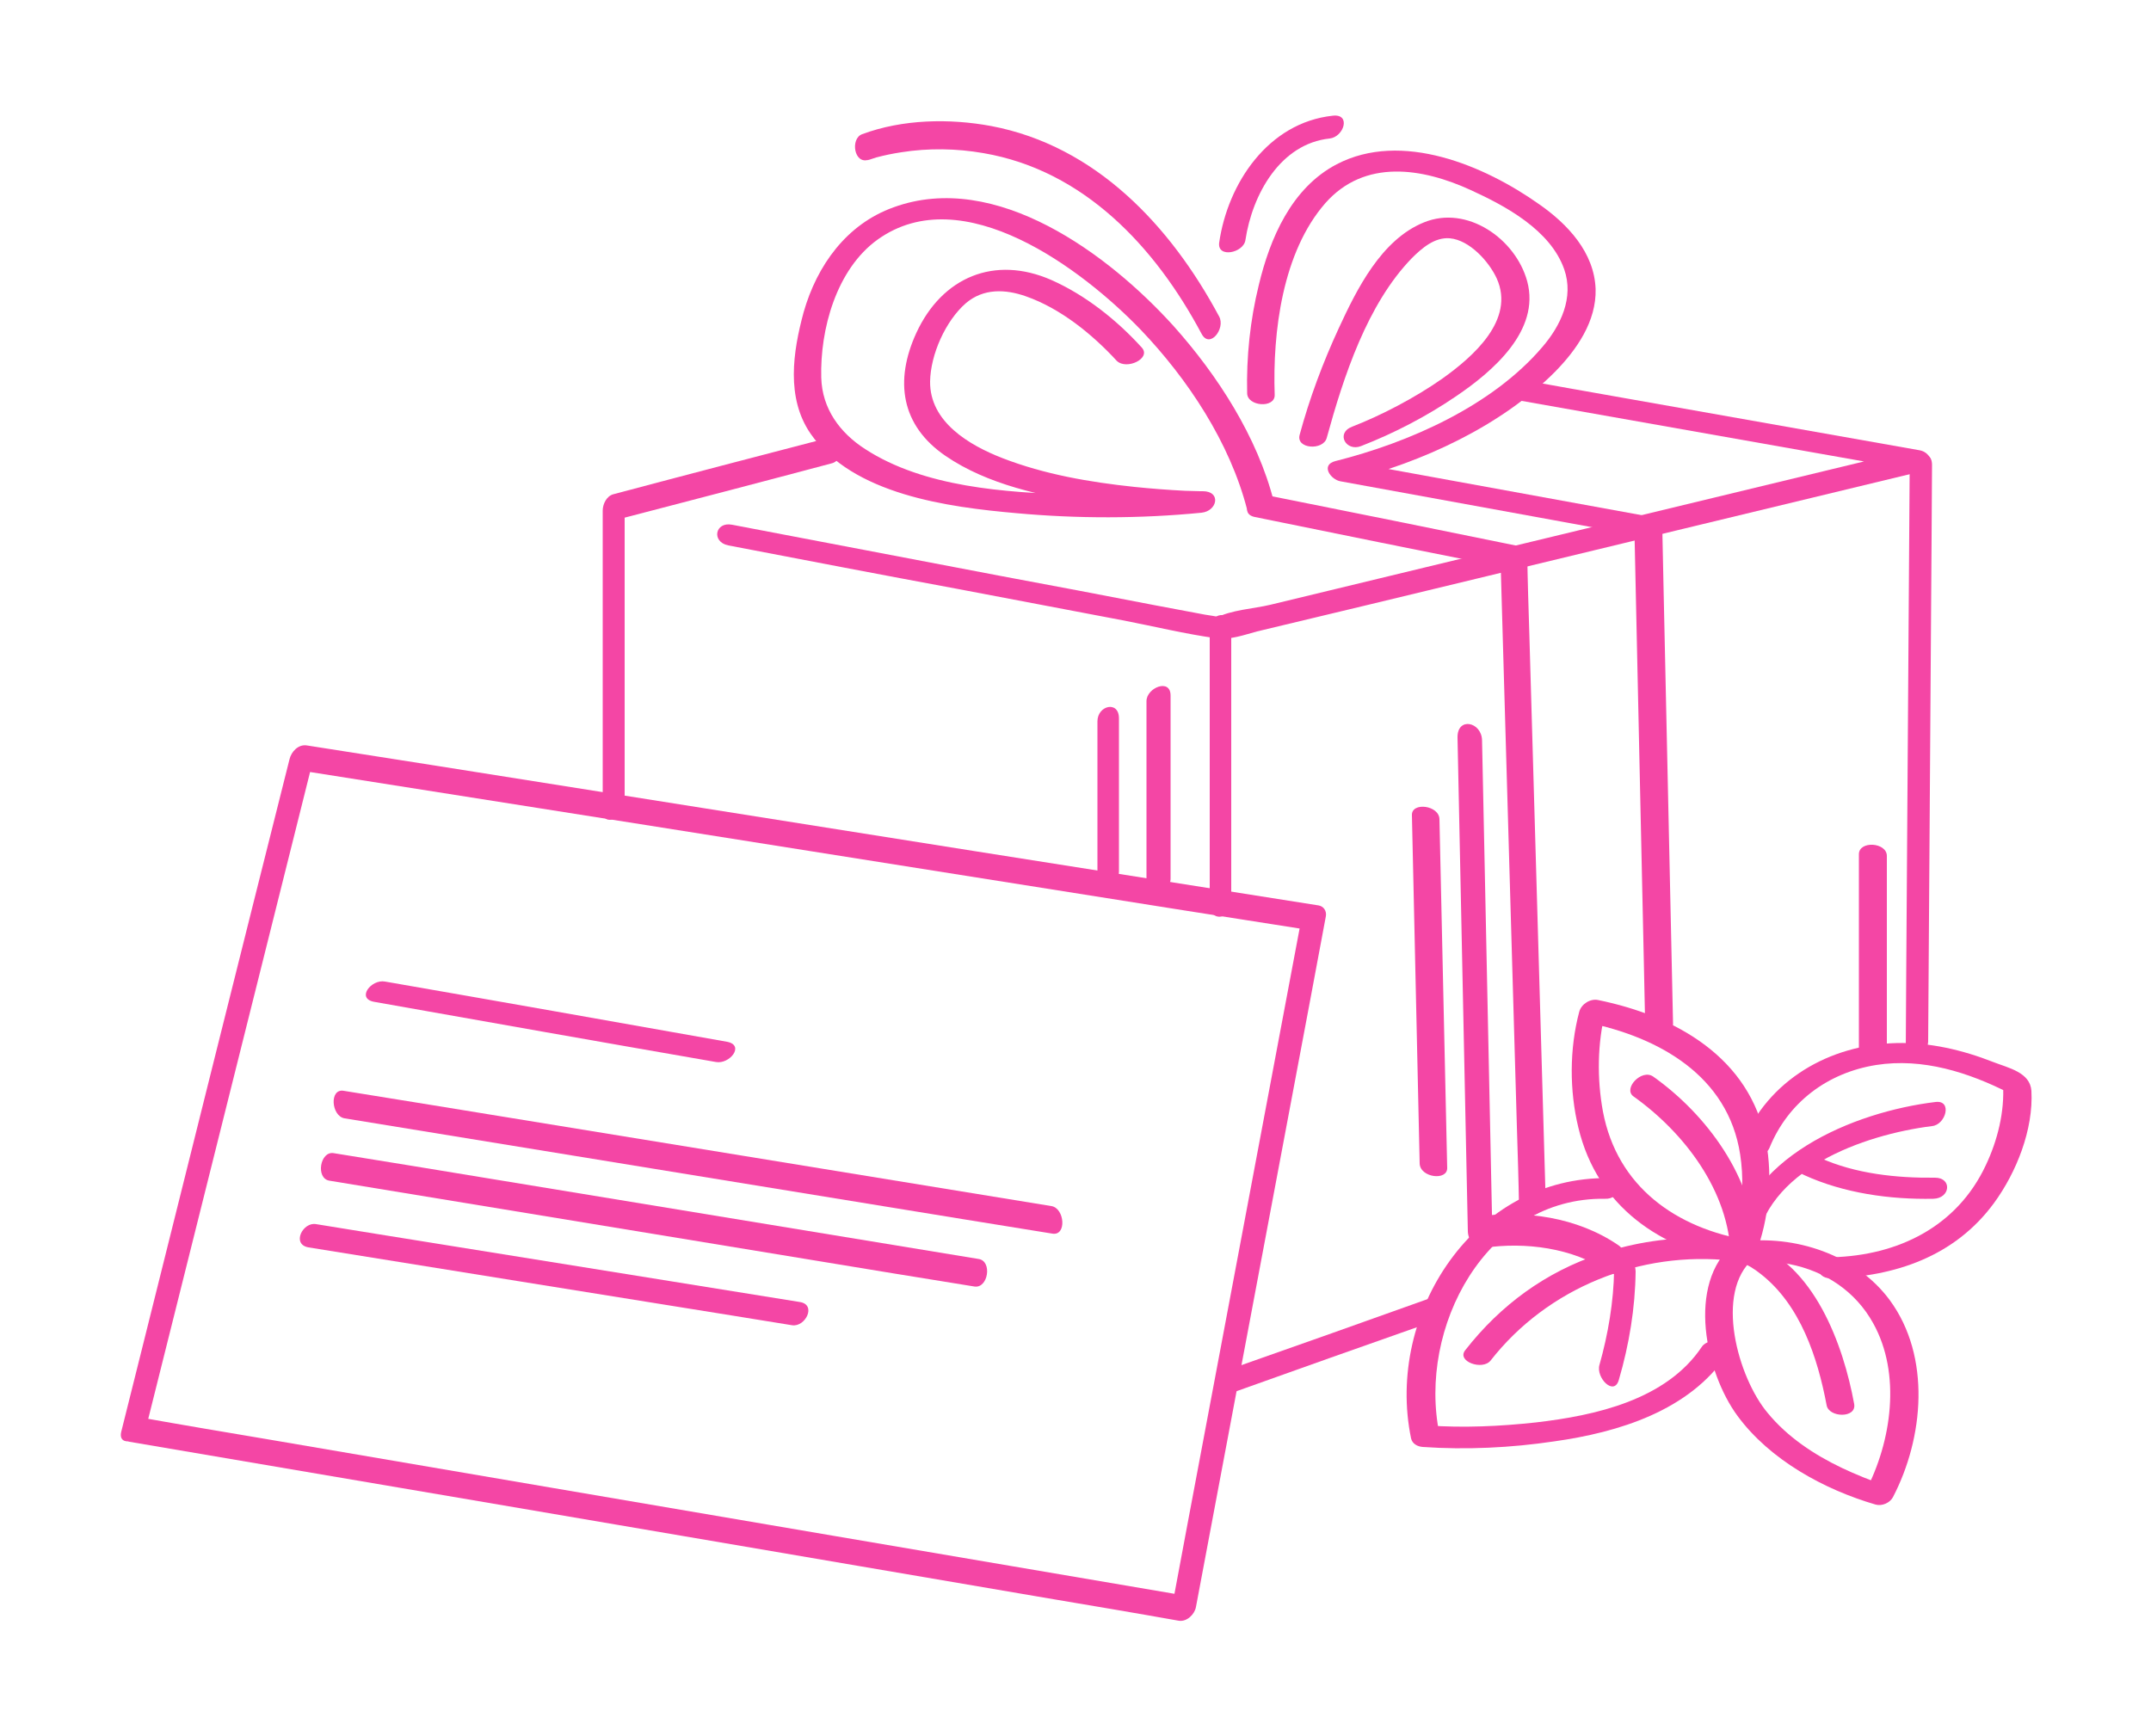 <?xml version="1.0" encoding="UTF-8"?> <svg xmlns="http://www.w3.org/2000/svg" viewBox="0 0 500.00 403.50" data-guides="{&quot;vertical&quot;:[],&quot;horizontal&quot;:[]}"><path fill="#f446a5" stroke="none" fill-opacity="1" stroke-width="1" stroke-opacity="1" baseline-shift="baseline" color="rgb(51, 51, 51)" class="st0" id="tSvg42b47d25c3" title="Path 6" d="M33.9 332.1C45.3 286.4 56.8 240.7 68.2 195C69.8 188.6 71.4 182.2 73 175.8C71.7 176.9 70.3 177.9 69 179C95.6 183.2 122.2 187.4 148.8 191.6C190.8 198.3 232.9 204.9 274.9 211.6C284.7 213.1 294.4 214.7 304.2 216.2C303.6 215.4 303.1 214.6 302.5 213.7C293.7 260.6 284.8 307.6 276 354.5C274.8 361.1 273.5 367.7 272.3 374.3C273.6 373.2 275 372.2 276.3 371.1C248.9 366.4 221.4 361.8 194 357.1C150.2 349.6 106.4 342.2 62.7 334.7C52.6 333 42.5 331.3 32.4 329.5C29.4 329 26.4 334.5 30.1 335.2C57.5 339.9 85 344.5 112.4 349.2C156.2 356.7 200 364.1 243.7 371.6C253.8 373.3 263.9 375 274 376.8C275.9 377.1 277.7 375.3 278 373.6C286.8 326.7 295.7 279.7 304.5 232.8C305.7 226.2 307 219.6 308.2 213C308.4 211.8 307.7 210.7 306.5 210.5C279.9 206.3 253.3 202.1 226.7 197.9C184.7 191.2 142.6 184.6 100.6 177.9C90.8 176.4 81.1 174.8 71.3 173.3C69.3 173 67.7 174.8 67.3 176.5C55.8 222.2 44.4 267.9 33 313.6C31.4 320 29.8 326.4 28.2 332.8C27.2 336.7 33.1 335.1 33.9 332.1Z"></path><path fill="#f446a5" stroke="none" fill-opacity="1" stroke-width="1" stroke-opacity="1" baseline-shift="baseline" color="rgb(51, 51, 51)" class="st0" id="tSvg906ca47f67" title="Path 7" d="M352 92.9C379.1 97.7 406.3 102.5 433.4 107.3C437.3 108 441.2 108.7 445.1 109.4C444.9 107.8 444.6 106.2 444.4 104.6C404.6 114.2 364.9 123.8 325.1 133.4C315.2 135.8 305.2 138.2 295.3 140.6C291.6 141.5 286 141.8 282.6 143.7C284 142.9 284.8 144 283.4 143.5C282.4 143.2 281.2 143.1 280.1 142.9C276.2 142.2 272.3 141.4 268.4 140.7C256.5 138.4 244.5 136.1 232.6 133.9C211.8 129.9 191 126 170.2 122C166.2 121.2 165.3 126 169.3 126.8C187 130.2 204.7 133.6 222.5 136.9C235.3 139.3 248.1 141.8 260.9 144.2C268.2 145.6 275.5 147.4 282.8 148.4C286 148.8 289.2 147.6 292.2 146.8C301 144.7 309.7 142.6 318.5 140.5C344.2 134.3 369.9 128.1 395.6 121.9C412.7 117.8 429.9 113.6 447 109.5C450.2 108.7 448.9 105.2 446.3 104.7C419.2 99.9 392 95.1 364.9 90.3C361 89.6 357.1 88.9 353.2 88.2C348.9 87.4 347.9 92.2 352 92.9C352 92.9 352 92.9 352 92.9Z"></path><path fill="#f446a5" stroke="none" fill-opacity="1" stroke-width="1" stroke-opacity="1" baseline-shift="baseline" color="rgb(51, 51, 51)" class="st0" id="tSvg102e2fc931a" title="Path 8" d="M145.2 186.9C145.2 163.7 145.2 140.5 145.2 117.2C144.4 118.5 143.5 119.7 142.7 121C159.6 116.6 176.5 112.2 193.4 107.7C196.4 106.9 196.9 100.6 193.3 101.6C176.4 106 159.5 110.4 142.6 114.9C141 115.3 140.1 117.2 140.1 118.7C140.1 141.9 140.1 165.1 140.1 188.4C140 192.5 145.2 190.2 145.2 186.9C145.2 186.9 145.2 186.9 145.2 186.9Z"></path><path fill="#f446a5" stroke="none" fill-opacity="1" stroke-width="1" stroke-opacity="1" baseline-shift="baseline" color="rgb(51, 51, 51)" class="st0" id="tSvga7783ff466" title="Path 9" d="M332.2 301.9C317.1 307.3 301.9 312.7 286.8 318C283.9 319 282.9 325.1 286.7 323.7C301.8 318.3 317 312.9 332.1 307.6C335 306.6 336 300.5 332.2 301.9C332.2 301.9 332.2 301.9 332.2 301.9Z"></path><path fill="#f446a5" stroke="none" fill-opacity="1" stroke-width="1" stroke-opacity="1" baseline-shift="baseline" color="rgb(51, 51, 51)" class="st0" id="tSvg78a7dfce0e" title="Path 10" d="M443.9 109.4C443.6 148.5 443.4 187.7 443.1 226.8C443.1 232.4 443 237.9 443 243.5C443 247.7 448.1 245.5 448.2 242.2C448.5 203.1 448.7 163.9 449 124.8C449 119.2 449.1 113.7 449.1 108.1C449.1 103.8 443.9 106.1 443.9 109.4C443.9 109.4 443.9 109.4 443.9 109.4Z"></path><path fill="#f446a5" stroke="none" fill-opacity="1" stroke-width="1" stroke-opacity="1" baseline-shift="baseline" color="rgb(51, 51, 51)" class="st0" id="tSvgd5d5c7c2af" title="Path 11" d="M281.2 146.2C281.2 167.6 281.2 188.9 281.2 210.3C281.2 214.5 286.2 213.7 286.2 210C286.2 188.6 286.2 167.3 286.2 145.9C286.2 141.6 281.2 142.4 281.2 146.2C281.2 146.2 281.2 146.2 281.2 146.2Z"></path><path fill="#f446a5" stroke="none" fill-opacity="1" stroke-width="1" stroke-opacity="1" baseline-shift="baseline" color="rgb(51, 51, 51)" class="st0" id="tSvg14f32eac0ec" title="Path 12" d="M359.3 279.3C358 235.4 356.8 191.5 355.5 147.6C355.3 141.3 355.1 135 355 128.8C355 127.8 354.1 127.2 353.2 127C333.6 123 313.9 119 294.3 115.1C291.2 114.5 287.7 119.4 291.7 120.2C311.3 124.2 331 128.2 350.6 132.1C350 131.5 349.4 130.9 348.8 130.3C350.1 174.2 351.3 218.1 352.6 262C352.8 268.3 353 274.6 353.1 280.8C353.2 284.3 359.4 282.4 359.3 279.3C359.3 279.3 359.3 279.3 359.3 279.3Z"></path><path fill="#f446a5" stroke="none" fill-opacity="1" stroke-width="1" stroke-opacity="1" baseline-shift="baseline" color="rgb(51, 51, 51)" class="st0" id="tSvg11f8278ad78" title="Path 13" d="M265.4 80.8C259.6 74.4 252.3 68.6 244.4 65.1C231.2 59.3 219 64.4 213 77.4C207.9 88.5 209.4 98.9 219.8 106C229.6 112.7 242.2 115.3 253.7 117.1C262.1 118.4 270.7 119.2 279.2 119.2C279.3 117.5 279.4 115.9 279.5 114.2C269.6 115.2 259.5 115.3 249.6 115C233.7 114.5 214.8 113.3 201.1 104.4C195.2 100.6 191.1 95 190.9 87.8C190.6 76.6 194.4 62.6 204 55.7C223.8 41.5 251.7 62.7 265.1 76.6C276.1 88.1 285.9 102.9 289.9 118.5C290.7 121.6 296.9 119.8 296.1 116.6C292.3 101.6 283 87.2 272.8 75.8C257.8 59.2 231.5 39.5 207.7 48.2C196.8 52.1 189.9 61.7 186.8 72.6C184.3 81.8 182.7 92.5 188.4 100.8C198.2 115 220.4 117.9 236.2 119.3C250.4 120.6 265 120.6 279.3 119.2C283 118.8 283.9 114.2 279.6 114.2C280.2 114.2 279.8 114.2 279 114.2C277.8 114.2 276.6 114.1 275.4 114.1C271.5 113.9 267.6 113.6 263.7 113.2C253.3 112.1 242.8 110.3 233 106.5C225.3 103.5 216.1 98.1 216.2 88.7C216.3 82.4 219.8 74.6 224.5 70.5C228.6 67 233.7 67.2 238.5 68.9C246.5 71.7 253.9 77.7 259.6 83.9C261.9 86.1 267.7 83.3 265.4 80.8C265.4 80.8 265.4 80.8 265.4 80.8Z"></path><path fill="#f446a5" stroke="none" fill-opacity="1" stroke-width="1" stroke-opacity="1" baseline-shift="baseline" color="rgb(51, 51, 51)" class="st0" id="tSvg860c0df6c6" title="Path 14" d="M296.3 91.8C295.8 77.2 298.1 58.6 308.1 47.2C317.2 36.9 330.6 39 341.9 44.2C350 47.9 360.4 53.5 363.6 62.6C365.9 69.2 362.8 75.7 358.5 80.7C346.8 94.4 327.5 102.9 310.4 107.2C306.9 108.1 309.3 111.5 311.6 111.9C335.4 116.2 359.1 120.6 382.9 124.9C381.9 124 380.9 123.1 379.9 122.2C380.6 155.9 381.4 189.5 382.1 223.2C382.2 227.9 382.3 232.7 382.4 237.4C382.5 240.7 388.9 241.2 388.9 238C388.2 204.3 387.4 170.7 386.7 137C386.6 132.3 386.5 127.5 386.4 122.8C386.4 121.1 384.9 120.3 383.4 120.1C359.6 115.8 335.9 111.4 312.1 107.1C312.5 108.7 312.9 110.2 313.3 111.8C330.5 107.5 348.9 99.1 361.5 86.4C366.5 81.3 371.1 74.7 370.9 67.2C370.6 58.7 364.4 52.1 357.8 47.5C345.1 38.5 325.8 30.3 310.7 38.2C300.2 43.7 295.2 55.4 292.6 66.3C290.6 74.4 289.7 83 289.9 91.4C289.9 94.5 296.4 95 296.3 91.8C296.3 91.8 296.3 91.8 296.3 91.8Z"></path><path fill="#f446a5" stroke="none" fill-opacity="1" stroke-width="1" stroke-opacity="1" baseline-shift="baseline" color="rgb(51, 51, 51)" class="st0" id="tSvgb894cc86e0" title="Path 15" d="M308.4 101.8C312.3 87.6 317.8 70.7 328.2 60C330.5 57.7 333.5 55.1 337 55.4C341.6 55.8 346.1 60.8 347.9 64.7C352.3 74.4 342.3 83 335.3 88C328.9 92.5 321 96.6 314.3 99.2C310.4 100.7 312.9 105.1 316.4 103.7C324.1 100.7 331.6 96.8 338.5 92.1C346.9 86.4 358.1 76.9 355 65.4C352.3 55.5 341 47.6 331 51.7C321.1 55.7 315.4 67.2 311.2 76.3C307.5 84.3 304.4 92.6 302.1 101.1C301.2 104.4 307.6 104.8 308.4 101.8C308.4 101.8 308.4 101.8 308.4 101.8Z"></path><path fill="#f446a5" stroke="none" fill-opacity="1" stroke-width="1" stroke-opacity="1" baseline-shift="baseline" color="rgb(51, 51, 51)" class="st0" id="tSvge0ff637e2f" title="Path 16" d="M202 37.1C200.6 37.6 203.2 36.8 203.7 36.6C205.6 36.1 207.5 35.7 209.5 35.4C215.8 34.4 222.3 34.5 228.6 35.6C252 39.6 268.6 57.5 279.3 77.6C281.2 81.2 284.9 76.4 283.4 73.6C272.1 52.5 254.7 33.9 230.4 29.3C220.7 27.5 209.8 27.7 200.4 31.2C197.6 32.2 198.5 38.4 202 37.1C202 37.1 202 37.1 202 37.1Z"></path><path fill="#f446a5" stroke="none" fill-opacity="1" stroke-width="1" stroke-opacity="1" baseline-shift="baseline" color="rgb(51, 51, 51)" class="st0" id="tSvg11847836213" title="Path 17" d="M86.9 232.9C113.4 237.6 139.9 242.3 166.4 246.9C169.6 247.5 173.2 243 169 242.2C142.5 237.5 116 232.8 89.5 228.2C86.3 227.6 82.8 232.1 86.9 232.9C86.9 232.9 86.9 232.9 86.9 232.9Z"></path><path fill="#f446a5" stroke="none" fill-opacity="1" stroke-width="1" stroke-opacity="1" baseline-shift="baseline" color="rgb(51, 51, 51)" class="st0" id="tSvg1797c69ac92" title="Path 18" d="M80.1 260C128.1 267.8 176.1 275.7 224.2 283.5C231 284.6 237.8 285.7 244.6 286.8C248 287.4 247.5 280.9 244.4 280.4C196.4 272.6 148.4 264.7 100.3 256.9C93.5 255.8 86.7 254.7 79.9 253.6C76.5 253 77 259.5 80.1 260C80.1 260 80.1 260 80.1 260Z"></path><path fill="#f446a5" stroke="none" fill-opacity="1" stroke-width="1" stroke-opacity="1" baseline-shift="baseline" color="rgb(51, 51, 51)" class="st0" id="tSvg1250d970b6d" title="Path 19" d="M76.6 274.5C120.4 281.7 164.2 288.9 208 296.1C214.2 297.1 220.3 298.1 226.5 299.1C229.7 299.6 230.7 293.2 227.5 292.7C183.7 285.5 139.9 278.3 96.1 271.1C89.9 270.1 83.8 269.1 77.6 268.1C74.4 267.5 73.3 274 76.6 274.5C76.6 274.5 76.6 274.5 76.6 274.5Z"></path><path fill="#f446a5" stroke="none" fill-opacity="1" stroke-width="1" stroke-opacity="1" baseline-shift="baseline" color="rgb(51, 51, 51)" class="st0" id="tSvg940cac013c" title="Path 20" d="M71.7 290C104.4 295.3 137.1 300.5 169.9 305.8C174.6 306.6 179.4 307.3 184.1 308.1C187.2 308.6 189.9 303.3 185.9 302.7C153.2 297.4 120.5 292.2 87.7 286.9C83 286.1 78.2 285.4 73.5 284.6C70.4 284 67.7 289.3 71.7 290C71.7 290 71.7 290 71.7 290Z"></path><path fill="#f446a5" stroke="none" fill-opacity="1" stroke-width="1" stroke-opacity="1" baseline-shift="baseline" color="rgb(51, 51, 51)" class="st0" id="tSvg7c6b0128b4" title="Path 21" d="M374 273.9C342.8 273.4 322 305.3 328 334.4C328.3 335.7 329.5 336.3 330.7 336.4C340.8 337.1 351.2 336.6 361.3 335.1C376.2 333 392.7 328 401.5 314.8C403.6 311.7 397.3 310.6 395.6 313.1C387.3 325.5 370.8 329.1 357 330.7C348.7 331.6 340.2 332 331.9 331.4C332.8 332.1 333.7 332.7 334.6 333.4C329.5 308.8 345.4 278.3 373.1 278.7C376.6 278.9 378.2 274 374 273.9C374 273.9 374 273.9 374 273.9Z"></path><path fill="#f446a5" stroke="none" fill-opacity="1" stroke-width="1" stroke-opacity="1" baseline-shift="baseline" color="rgb(51, 51, 51)" class="st0" id="tSvg1195aa028ac" title="Path 22" d="M411.3 266.9C415.6 256.3 424.8 249.4 436.1 247.6C446.9 245.9 457.6 249.3 467.2 254.2C466.7 253.5 466.2 252.8 465.6 252.1C466 258.5 464.3 265.2 461.6 270.9C454.9 285.2 441.2 291.9 425.8 292.3C421.8 292.4 421.6 297.3 425.7 297.2C440.5 296.8 454.4 292.1 463.5 279.7C468.7 272.6 472.7 262.6 472.2 253.6C471.9 249.3 466.9 248.3 463.3 246.9C456.2 244.1 448.5 242.3 440.8 242.5C425.2 242.9 411 251.1 405 265.7C403.8 268.7 410.1 269.8 411.3 266.9C411.3 266.9 411.3 266.9 411.3 266.9Z"></path><path fill="#f446a5" stroke="none" fill-opacity="1" stroke-width="1" stroke-opacity="1" baseline-shift="baseline" color="rgb(51, 51, 51)" class="st0" id="tSvg38c9de979f" title="Path 23" d="M408.1 291.5C411.2 283.4 412.1 273.8 410.5 265.3C406.8 245.9 389.6 236.2 371.5 232.5C369.7 232.1 367.6 233.4 367.1 235.2C364.8 243.8 364.8 253.6 366.9 262.2C371.3 280.5 386 290.6 404 293.5C407.1 294 410.6 289 406.6 288.4C389.6 285.6 375.9 275.9 372.6 258.4C371.2 250.8 371.3 242.5 373.2 235C371.7 235.9 370.3 236.8 368.8 237.7C385.6 241.1 401.7 250.1 404.5 268.4C405.3 273.6 405.1 278.8 404.1 284C403.8 285.7 403.4 287.3 402.9 288.9C402.7 289.7 402.2 290.9 402.4 290.5C401 294.2 406.9 294.4 408.1 291.5Z"></path><path fill="#f446a5" stroke="none" fill-opacity="1" stroke-width="1" stroke-opacity="1" baseline-shift="baseline" color="rgb(51, 51, 51)" class="st0" id="tSvgbfdc4f5ffc" title="Path 24" d="M406.1 293.3C404.9 293.5 408.2 293.2 408.8 293.2C411.2 293.2 413.7 293.4 416 293.9C424.2 295.5 431.3 300.2 435.4 307.6C442 319.4 439.7 335.2 433.6 346.8C434.9 346.2 436.3 345.6 437.6 345.1C435.8 344.6 430.9 342.6 428.2 341.3C421.7 338.2 415.5 334.1 410.9 328.5C404 320.3 398.4 300.4 407.6 292.6C410.7 290 405.4 287.2 403 289.2C391.9 298.5 396.5 319.2 403.9 329.2C411.4 339.4 424 346.3 436 349.8C437.5 350.2 439.3 349.4 440 348.1C447.2 334.3 448.9 315.4 439.3 302.3C431.5 291.7 417.2 287 404.4 288.7C400.1 289.1 402.5 293.7 406.1 293.3Z"></path><path fill="#f446a5" stroke="none" fill-opacity="1" stroke-width="1" stroke-opacity="1" baseline-shift="baseline" color="rgb(51, 51, 51)" class="st0" id="tSvge60ce79fb5" title="Path 25" d="M449.9 256.2C430.9 258.5 404.9 269.1 402.4 291.4C404.3 290.9 406.2 290.4 408.1 289.8C407.7 273.9 396.7 259.1 384.3 250.3C381.6 248.4 377.2 253.1 379.7 254.9C391.5 263.3 402 277 402.3 292.1C402.4 295.7 407.7 293 408 290.5C410.1 271.9 433.2 263.8 449.1 261.8C452.3 261.5 453.9 255.7 449.9 256.2C449.9 256.2 449.9 256.2 449.9 256.2Z"></path><path fill="#f446a5" stroke="none" fill-opacity="1" stroke-width="1" stroke-opacity="1" baseline-shift="baseline" color="rgb(51, 51, 51)" class="st0" id="tSvg16da17b9d39" title="Path 26" d="M431 326.4C428.5 312.7 421.7 293.7 406.7 288.8C403.6 287.8 400 287.8 396.8 287.8C388.4 287.6 379.9 288.8 372 291.5C359.3 295.7 348.8 303.4 340.6 313.9C338.5 316.5 344.6 318.7 346.5 316.3C359.7 299.4 381.3 290.7 402.6 293.1C403.3 293.2 403.9 293.2 404.6 293.4C405.2 293.5 403.3 292.9 404.4 293.3C406.2 294 407.8 295 409.3 296.2C418.5 303.4 422.5 315.6 424.6 326.7C425.1 329.6 431.6 329.8 431 326.4C431 326.4 431 326.4 431 326.4Z"></path><path fill="#f446a5" stroke="none" fill-opacity="1" stroke-width="1" stroke-opacity="1" baseline-shift="baseline" color="rgb(51, 51, 51)" class="st0" id="tSvg5ee4971f17" title="Path 27" d="M338.8 171.5C339.5 205 340.2 238.5 340.9 272C341 276.7 341.1 281.4 341.2 286.2C341.2 288.2 342.8 290.5 345 290.1C354.5 288.7 365.6 290.1 373.7 295.6C377.6 298.2 379.2 291.5 376.2 289.5C366.7 283 354.4 281.2 343.1 282.9C344.4 284.2 345.6 285.5 346.9 286.8C346.2 253.3 345.5 219.8 344.8 186.3C344.7 181.6 344.6 176.9 344.5 172.1C344.4 167.8 338.7 166.6 338.8 171.5C338.8 171.5 338.8 171.5 338.8 171.5Z"></path><path fill="#f446a5" stroke="none" fill-opacity="1" stroke-width="1" stroke-opacity="1" baseline-shift="baseline" color="rgb(51, 51, 51)" class="st0" id="tSvg1051f7e9145" title="Path 28" d="M328.2 189.5C328.8 216.5 329.4 243.5 330 270.5C330.1 273.8 336.5 274.6 336.4 271.5C335.8 244.5 335.2 217.5 334.6 190.5C334.6 187.2 328.1 186.4 328.2 189.5C328.2 189.5 328.2 189.5 328.2 189.5Z"></path><path fill="#f446a5" stroke="none" fill-opacity="1" stroke-width="1" stroke-opacity="1" baseline-shift="baseline" color="rgb(51, 51, 51)" class="st0" id="tSvg824f70cae7" title="Path 29" d="M266.5 163C266.5 177.2 266.5 191.4 266.5 205.6C266.5 209.7 272.1 207.4 272.1 204.3C272.1 190.1 272.1 175.9 272.1 161.7C272.1 157.6 266.5 159.9 266.5 163C266.5 163 266.5 163 266.5 163Z"></path><path fill="#f446a5" stroke="none" fill-opacity="1" stroke-width="1" stroke-opacity="1" baseline-shift="baseline" color="rgb(51, 51, 51)" class="st0" id="tSvgcfae5fc002" title="Path 30" d="M255.1 167.7C255.1 179.6 255.1 191.5 255.1 203.4C255.1 207.7 260.1 206.4 260.1 202.7C260.1 190.8 260.1 178.9 260.1 167C260.1 162.8 255.1 164 255.1 167.7C255.1 167.7 255.1 167.7 255.1 167.7Z"></path><path fill="#f446a5" stroke="none" fill-opacity="1" stroke-width="1" stroke-opacity="1" baseline-shift="baseline" color="rgb(51, 51, 51)" class="st0" id="tSvgcf7dc7a9a7" title="Path 31" d="M432.1 198.6C432.1 213.5 432.1 228.5 432.1 243.4C432.1 246.7 438.6 247 438.6 243.8C438.6 228.9 438.6 213.9 438.6 199C438.6 195.8 432.1 195.4 432.1 198.6C432.1 198.6 432.1 198.6 432.1 198.6Z"></path><path fill="#f446a5" stroke="none" fill-opacity="1" stroke-width="1" stroke-opacity="1" baseline-shift="baseline" color="rgb(51, 51, 51)" class="st0" id="tSvg10b36ae25d4" title="Path 32" d="M375.2 295.2C375.1 302.6 373.8 310.2 371.8 317.3C370.9 320.3 375.2 324.7 376.3 320.8C378.7 312.6 380.1 304.1 380.2 295.6C380.2 291.9 375.2 291 375.2 295.2C375.2 295.2 375.2 295.2 375.2 295.2Z"></path><path fill="#f446a5" stroke="none" fill-opacity="1" stroke-width="1" stroke-opacity="1" baseline-shift="baseline" color="rgb(51, 51, 51)" class="st0" id="tSvgfb45443663" title="Path 33" d="M419.4 273.2C428.6 277.4 439.3 278.9 449.4 278.7C453.4 278.6 453.8 273.8 449.8 273.8C440.9 273.9 431.3 272.9 423.1 269.2C420 267.9 415.5 271.5 419.4 273.2C419.4 273.2 419.4 273.2 419.4 273.2Z"></path><path fill="#f446a5" stroke="none" fill-opacity="1" stroke-width="1" stroke-opacity="1" baseline-shift="baseline" color="rgb(51, 51, 51)" class="st0" id="tSvg168ae83ae94" title="Path 34" d="M309.8 26.9C294.8 28.5 285.4 42.6 283.4 56.4C282.9 60.1 289.1 58.8 289.5 55.8C291.1 45.2 297.6 33.4 309.1 32.2C312.4 31.8 314.1 26.4 309.8 26.9C309.8 26.9 309.8 26.9 309.8 26.9Z"></path><defs></defs></svg> 